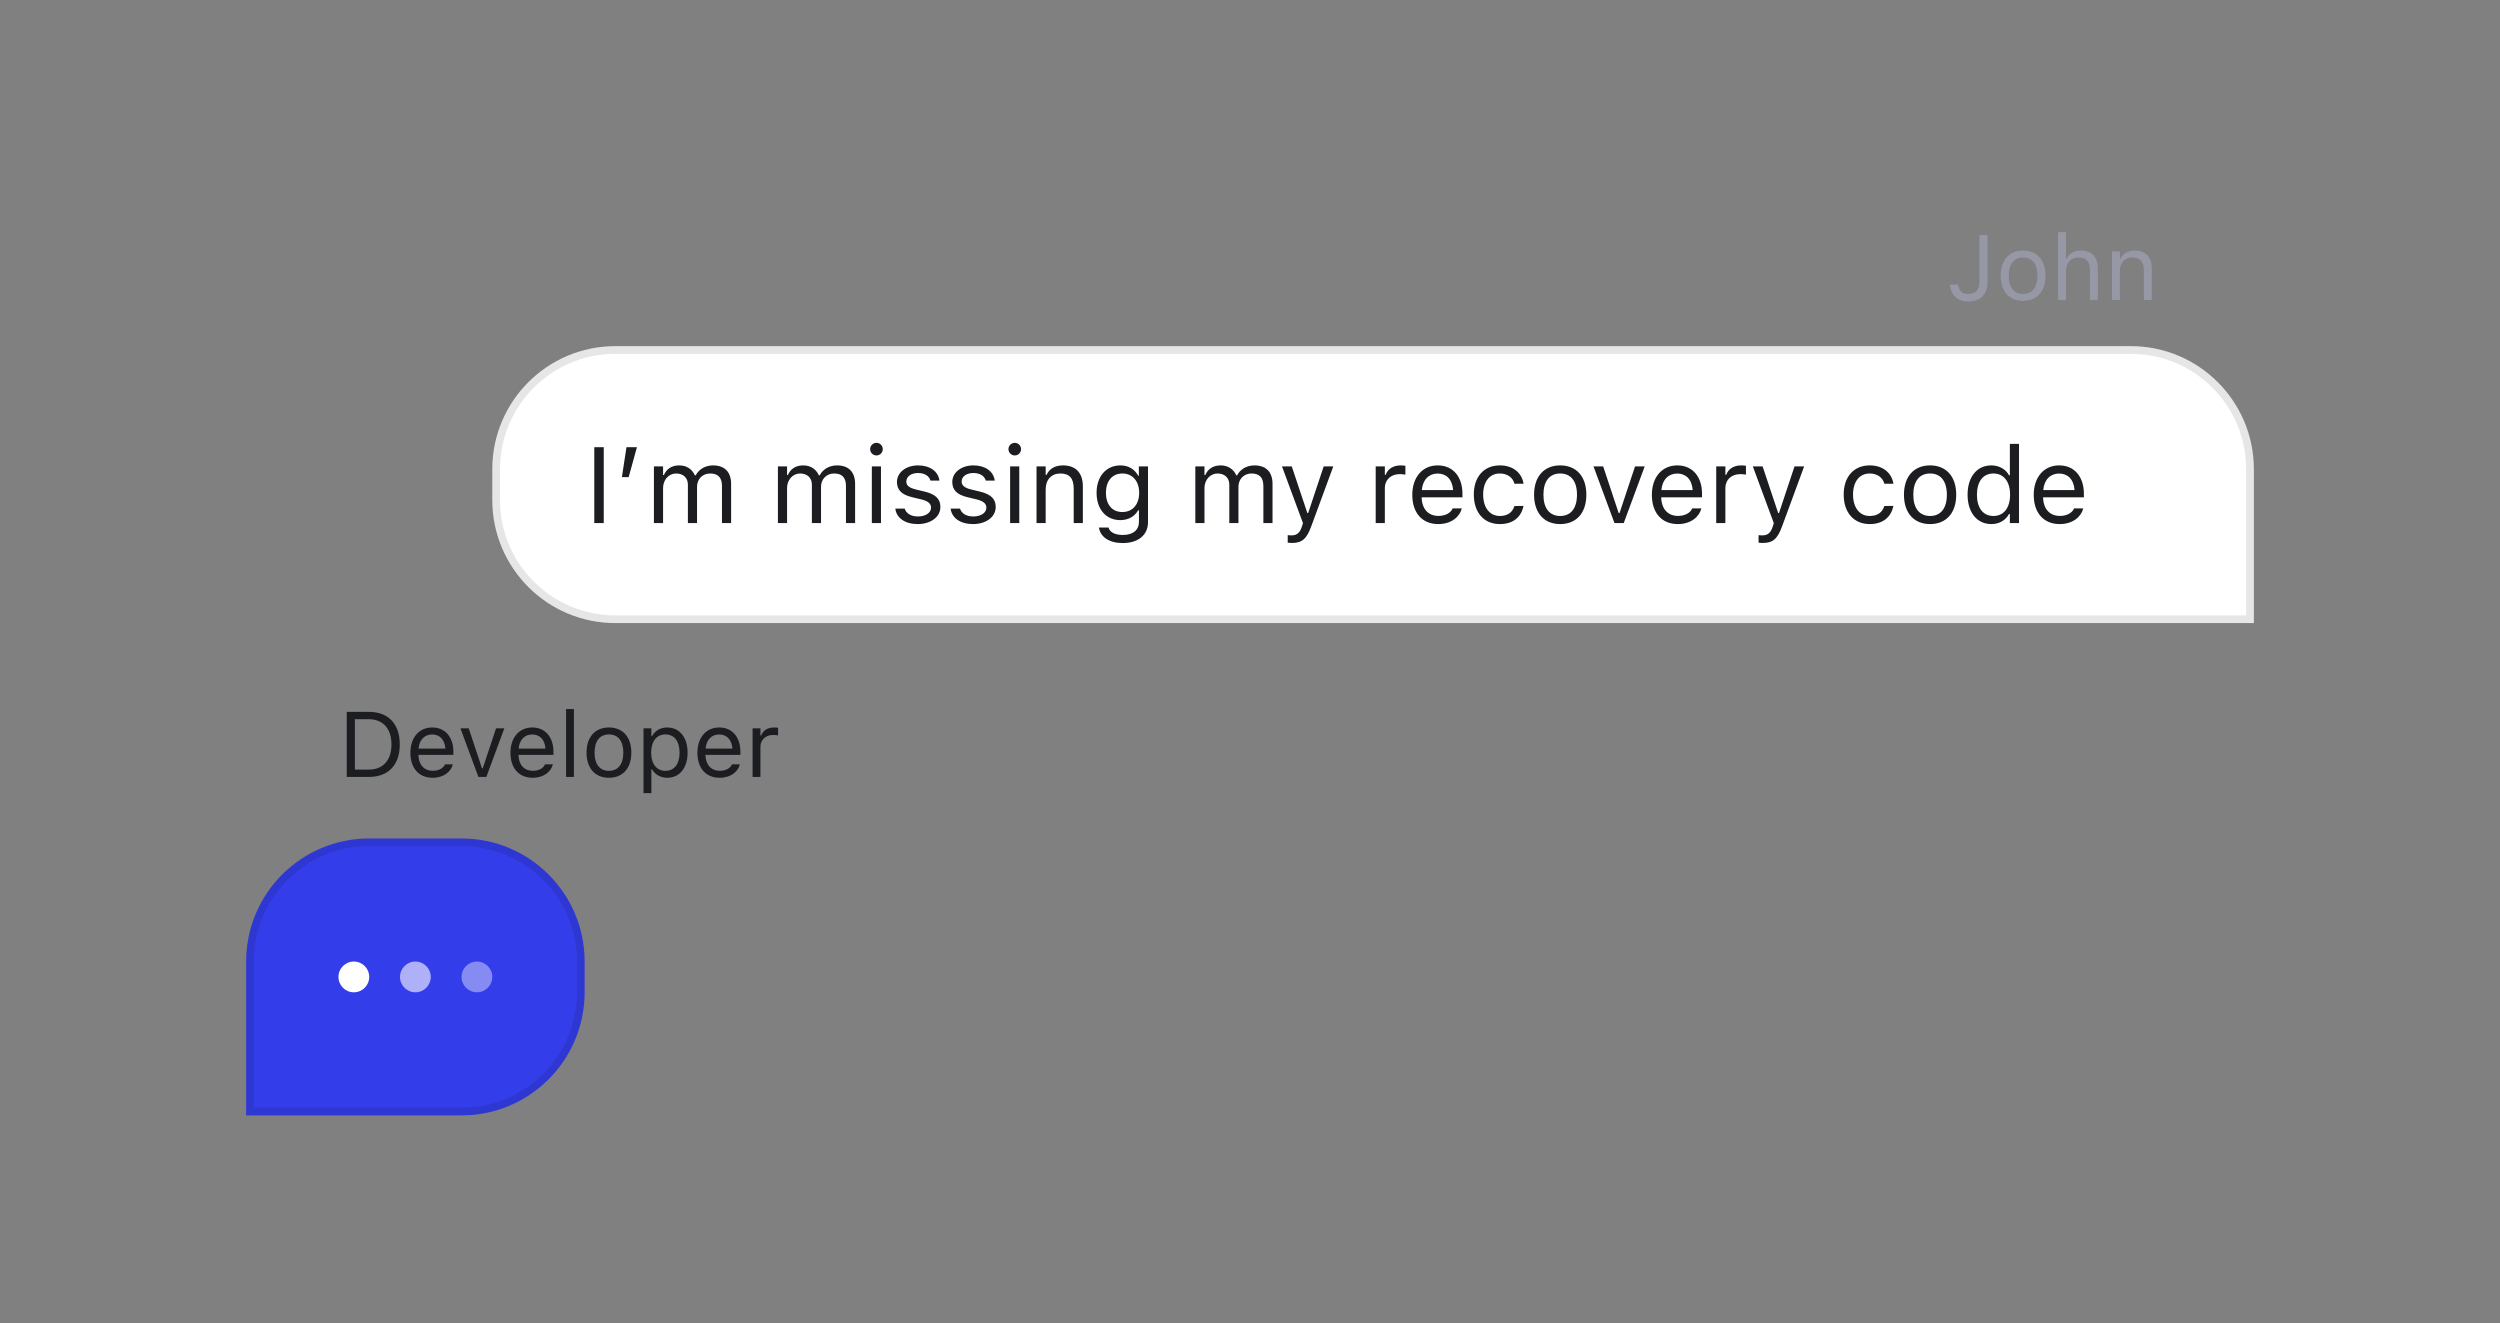 <svg width="325" height="172" viewBox="0 0 325 172" fill="none" xmlns="http://www.w3.org/2000/svg">
<rect x="0" y="0" width="325" height="172" fill="#808080" stroke="none"/>
<path d="M255.889 39.199C254.424 39.199 253.598 38.291 253.51 37.078L253.504 36.996H254.559L254.564 37.055C254.629 37.693 255.045 38.227 255.883 38.227C256.82 38.227 257.324 37.67 257.324 36.639V30.545H258.379V36.65C258.379 38.25 257.453 39.199 255.889 39.199ZM263.002 39.111C261.203 39.111 260.09 37.869 260.09 35.848V35.836C260.09 33.809 261.203 32.572 263.002 32.572C264.801 32.572 265.914 33.809 265.914 35.836V35.848C265.914 37.869 264.801 39.111 263.002 39.111ZM263.002 38.209C264.197 38.209 264.871 37.336 264.871 35.848V35.836C264.871 34.342 264.197 33.475 263.002 33.475C261.807 33.475 261.133 34.342 261.133 35.836V35.848C261.133 37.336 261.807 38.209 263.002 38.209ZM267.555 39V30.176H268.574V33.633H268.668C268.984 32.965 269.576 32.572 270.508 32.572C271.926 32.572 272.717 33.41 272.717 34.91V39H271.697V35.156C271.697 34.02 271.229 33.475 270.221 33.475C269.213 33.475 268.574 34.154 268.574 35.262V39H267.555ZM274.562 39V32.684H275.582V33.633H275.676C275.992 32.965 276.584 32.572 277.516 32.572C278.934 32.572 279.725 33.41 279.725 34.91V39H278.705V35.156C278.705 34.02 278.236 33.475 277.229 33.475C276.221 33.475 275.582 34.154 275.582 35.262V39H274.562Z" fill="#9698A6"/>
<path d="M64 61C64 52.163 71.163 45 80 45H277C285.837 45 293 52.163 293 61V81H80C71.163 81 64 73.837 64 65V61Z" fill="white"/>
<path d="M64.5 61C64.5 52.44 71.44 45.5 80 45.5H277C285.56 45.5 292.5 52.44 292.5 61V80.5H80C71.44 80.5 64.5 73.56 64.5 65V61Z" stroke="black" stroke-opacity="0.1"/>
<path d="M77.258 68V58.136H78.488V68H77.258ZM80.847 62.025L81.441 58.136H82.802L81.728 62.025H80.847ZM85.01 68V60.631H86.199V61.752H86.309C86.637 60.959 87.334 60.501 88.298 60.501C89.296 60.501 89.993 61.027 90.335 61.793H90.444C90.841 61.014 91.682 60.501 92.7 60.501C94.204 60.501 95.045 61.362 95.045 62.907V68H93.856V63.181C93.856 62.094 93.356 61.554 92.317 61.554C91.292 61.554 90.615 62.326 90.615 63.263V68H89.426V62.996C89.426 62.121 88.824 61.554 87.894 61.554C86.931 61.554 86.199 62.395 86.199 63.434V68H85.01ZM101.129 68V60.631H102.318V61.752H102.428C102.756 60.959 103.453 60.501 104.417 60.501C105.415 60.501 106.112 61.027 106.454 61.793H106.563C106.96 61.014 107.801 60.501 108.819 60.501C110.323 60.501 111.164 61.362 111.164 62.907V68H109.975V63.181C109.975 62.094 109.476 61.554 108.437 61.554C107.411 61.554 106.734 62.326 106.734 63.263V68H105.545V62.996C105.545 62.121 104.943 61.554 104.014 61.554C103.05 61.554 102.318 62.395 102.318 63.434V68H101.129ZM113.939 59.209C113.488 59.209 113.119 58.84 113.119 58.389C113.119 57.938 113.488 57.568 113.939 57.568C114.391 57.568 114.76 57.938 114.76 58.389C114.76 58.84 114.391 59.209 113.939 59.209ZM113.338 68V60.631H114.527V68H113.338ZM119.299 68.13C117.658 68.13 116.53 67.337 116.394 66.12H117.61C117.809 66.735 118.396 67.139 119.34 67.139C120.331 67.139 121.035 66.667 121.035 65.997V65.983C121.035 65.484 120.659 65.136 119.75 64.917L118.608 64.644C117.228 64.315 116.605 63.714 116.605 62.654V62.648C116.605 61.424 117.781 60.501 119.347 60.501C120.892 60.501 121.965 61.273 122.129 62.477H120.96C120.803 61.895 120.229 61.492 119.34 61.492C118.465 61.492 117.822 61.943 117.822 62.593V62.606C117.822 63.105 118.191 63.42 119.06 63.632L120.194 63.905C121.582 64.24 122.252 64.842 122.252 65.894V65.908C122.252 67.221 120.974 68.13 119.299 68.13ZM126.49 68.13C124.85 68.13 123.722 67.337 123.585 66.12H124.802C125 66.735 125.588 67.139 126.531 67.139C127.522 67.139 128.227 66.667 128.227 65.997V65.983C128.227 65.484 127.851 65.136 126.941 64.917L125.8 64.644C124.419 64.315 123.797 63.714 123.797 62.654V62.648C123.797 61.424 124.973 60.501 126.538 60.501C128.083 60.501 129.156 61.273 129.32 62.477H128.151C127.994 61.895 127.42 61.492 126.531 61.492C125.656 61.492 125.014 61.943 125.014 62.593V62.606C125.014 63.105 125.383 63.42 126.251 63.632L127.386 63.905C128.773 64.24 129.443 64.842 129.443 65.894V65.908C129.443 67.221 128.165 68.13 126.49 68.13ZM131.918 59.209C131.467 59.209 131.098 58.84 131.098 58.389C131.098 57.938 131.467 57.568 131.918 57.568C132.369 57.568 132.738 57.938 132.738 58.389C132.738 58.84 132.369 59.209 131.918 59.209ZM131.316 68V60.631H132.506V68H131.316ZM134.748 68V60.631H135.938V61.738H136.047C136.416 60.959 137.106 60.501 138.193 60.501C139.848 60.501 140.771 61.478 140.771 63.228V68H139.581V63.516C139.581 62.19 139.034 61.554 137.858 61.554C136.683 61.554 135.938 62.347 135.938 63.639V68H134.748ZM145.959 70.598C144.182 70.598 143.047 69.798 142.862 68.588L142.876 68.581H144.106L144.113 68.588C144.243 69.148 144.899 69.545 145.959 69.545C147.278 69.545 148.064 68.923 148.064 67.836V66.346H147.955C147.49 67.159 146.656 67.617 145.645 67.617C143.737 67.617 142.555 66.141 142.555 64.076V64.062C142.555 61.998 143.744 60.501 145.672 60.501C146.711 60.501 147.518 61.014 147.969 61.848H148.051V60.631H149.24V67.897C149.24 69.545 147.969 70.598 145.959 70.598ZM145.904 66.564C147.271 66.564 148.092 65.539 148.092 64.076V64.062C148.092 62.6 147.265 61.554 145.904 61.554C144.537 61.554 143.771 62.6 143.771 64.062V64.076C143.771 65.539 144.537 66.564 145.904 66.564ZM155.393 68V60.631H156.582V61.752H156.691C157.02 60.959 157.717 60.501 158.681 60.501C159.679 60.501 160.376 61.027 160.718 61.793H160.827C161.224 61.014 162.064 60.501 163.083 60.501C164.587 60.501 165.428 61.362 165.428 62.907V68H164.238V63.181C164.238 62.094 163.739 61.554 162.7 61.554C161.675 61.554 160.998 62.326 160.998 63.263V68H159.809V62.996C159.809 62.121 159.207 61.554 158.277 61.554C157.313 61.554 156.582 62.395 156.582 63.434V68H155.393ZM167.93 70.584C167.772 70.584 167.567 70.57 167.403 70.543V69.565C167.547 69.593 167.731 69.6 167.896 69.6C168.572 69.6 168.982 69.292 169.249 68.444L169.386 68.007L166.658 60.631H167.93L169.953 66.694H170.062L172.079 60.631H173.33L170.452 68.451C169.844 70.106 169.235 70.584 167.93 70.584ZM178.84 68V60.631H180.029V61.725H180.139C180.419 60.952 181.109 60.501 182.107 60.501C182.333 60.501 182.586 60.528 182.702 60.549V61.704C182.456 61.663 182.23 61.636 181.971 61.636C180.836 61.636 180.029 62.353 180.029 63.434V68H178.84ZM186.975 68.13C184.869 68.13 183.598 66.653 183.598 64.343V64.336C183.598 62.06 184.896 60.501 186.899 60.501C188.902 60.501 190.119 61.991 190.119 64.192V64.657H184.814C184.849 66.182 185.689 67.07 187.002 67.07C188 67.07 188.615 66.599 188.813 66.154L188.841 66.093H190.03L190.017 66.147C189.764 67.145 188.711 68.13 186.975 68.13ZM186.893 61.56C185.799 61.56 184.965 62.306 184.835 63.707H188.909C188.786 62.251 187.979 61.56 186.893 61.56ZM194.979 68.13C192.915 68.13 191.596 66.633 191.596 64.295V64.281C191.596 61.991 192.908 60.501 194.973 60.501C196.764 60.501 197.837 61.533 198.056 62.846L198.062 62.887H196.88L196.873 62.866C196.688 62.142 196.032 61.554 194.973 61.554C193.646 61.554 192.812 62.62 192.812 64.281V64.295C192.812 65.99 193.66 67.077 194.973 67.077C195.964 67.077 196.593 66.64 196.866 65.819L196.88 65.778L198.056 65.772L198.042 65.847C197.741 67.18 196.75 68.13 194.979 68.13ZM202.827 68.13C200.729 68.13 199.43 66.681 199.43 64.322V64.309C199.43 61.943 200.729 60.501 202.827 60.501C204.926 60.501 206.225 61.943 206.225 64.309V64.322C206.225 66.681 204.926 68.13 202.827 68.13ZM202.827 67.077C204.222 67.077 205.008 66.059 205.008 64.322V64.309C205.008 62.565 204.222 61.554 202.827 61.554C201.433 61.554 200.646 62.565 200.646 64.309V64.322C200.646 66.059 201.433 67.077 202.827 67.077ZM209.882 68L207.154 60.631H208.412L210.429 66.701H210.538L212.555 60.631H213.812L211.085 68H209.882ZM218.119 68.13C216.014 68.13 214.742 66.653 214.742 64.343V64.336C214.742 62.06 216.041 60.501 218.044 60.501C220.047 60.501 221.264 61.991 221.264 64.192V64.657H215.959C215.993 66.182 216.834 67.07 218.146 67.07C219.145 67.07 219.76 66.599 219.958 66.154L219.985 66.093H221.175L221.161 66.147C220.908 67.145 219.855 68.13 218.119 68.13ZM218.037 61.56C216.943 61.56 216.109 62.306 215.979 63.707H220.054C219.931 62.251 219.124 61.56 218.037 61.56ZM223.109 68V60.631H224.299V61.725H224.408C224.688 60.952 225.379 60.501 226.377 60.501C226.603 60.501 226.855 60.528 226.972 60.549V61.704C226.726 61.663 226.5 61.636 226.24 61.636C225.105 61.636 224.299 62.353 224.299 63.434V68H223.109ZM229.139 70.584C228.981 70.584 228.776 70.57 228.612 70.543V69.565C228.756 69.593 228.94 69.6 229.104 69.6C229.781 69.6 230.191 69.292 230.458 68.444L230.595 68.007L227.867 60.631H229.139L231.162 66.694H231.271L233.288 60.631H234.539L231.661 68.451C231.053 70.106 230.444 70.584 229.139 70.584ZM243.063 68.13C240.999 68.13 239.68 66.633 239.68 64.295V64.281C239.68 61.991 240.992 60.501 243.057 60.501C244.848 60.501 245.921 61.533 246.14 62.846L246.146 62.887H244.964L244.957 62.866C244.772 62.142 244.116 61.554 243.057 61.554C241.73 61.554 240.896 62.62 240.896 64.281V64.295C240.896 65.99 241.744 67.077 243.057 67.077C244.048 67.077 244.677 66.64 244.95 65.819L244.964 65.778L246.14 65.772L246.126 65.847C245.825 67.18 244.834 68.13 243.063 68.13ZM250.911 68.13C248.812 68.13 247.514 66.681 247.514 64.322V64.309C247.514 61.943 248.812 60.501 250.911 60.501C253.01 60.501 254.309 61.943 254.309 64.309V64.322C254.309 66.681 253.01 68.13 250.911 68.13ZM250.911 67.077C252.306 67.077 253.092 66.059 253.092 64.322V64.309C253.092 62.565 252.306 61.554 250.911 61.554C249.517 61.554 248.73 62.565 248.73 64.309V64.322C248.73 66.059 249.517 67.077 250.911 67.077ZM258.875 68.13C257.009 68.13 255.785 66.619 255.785 64.322V64.309C255.785 61.998 257.002 60.501 258.875 60.501C259.887 60.501 260.769 61.007 261.172 61.793H261.281V57.705H262.471V68H261.281V66.824H261.172C260.721 67.644 259.9 68.13 258.875 68.13ZM259.148 67.077C260.488 67.077 261.309 66.024 261.309 64.322V64.309C261.309 62.606 260.488 61.554 259.148 61.554C257.802 61.554 257.002 62.593 257.002 64.309V64.322C257.002 66.038 257.802 67.077 259.148 67.077ZM267.762 68.13C265.656 68.13 264.385 66.653 264.385 64.343V64.336C264.385 62.06 265.684 60.501 267.687 60.501C269.689 60.501 270.906 61.991 270.906 64.192V64.657H265.602C265.636 66.182 266.477 67.07 267.789 67.07C268.787 67.07 269.402 66.599 269.601 66.154L269.628 66.093H270.817L270.804 66.147C270.551 67.145 269.498 68.13 267.762 68.13ZM267.68 61.56C266.586 61.56 265.752 62.306 265.622 63.707H269.696C269.573 62.251 268.767 61.56 267.68 61.56Z" fill="#1C1D21"/>
<path d="M45.078 101V92.545H47.978C50.486 92.545 51.969 94.109 51.969 96.764V96.775C51.969 99.436 50.492 101 47.978 101H45.078ZM46.133 100.051H47.908C49.795 100.051 50.891 98.844 50.891 96.787V96.775C50.891 94.713 49.783 93.494 47.908 93.494H46.133V100.051ZM56.246 101.111C54.441 101.111 53.352 99.846 53.352 97.865V97.859C53.352 95.908 54.465 94.572 56.182 94.572C57.898 94.572 58.941 95.85 58.941 97.736V98.135H54.395C54.424 99.441 55.145 100.203 56.27 100.203C57.125 100.203 57.652 99.799 57.822 99.418L57.846 99.365H58.865L58.853 99.412C58.637 100.268 57.734 101.111 56.246 101.111ZM56.176 95.481C55.238 95.481 54.523 96.119 54.412 97.32H57.904C57.799 96.072 57.107 95.481 56.176 95.481ZM62.193 101L59.855 94.684H60.934L62.662 99.887H62.756L64.484 94.684H65.562L63.225 101H62.193ZM69.254 101.111C67.449 101.111 66.359 99.846 66.359 97.865V97.859C66.359 95.908 67.473 94.572 69.189 94.572C70.906 94.572 71.949 95.85 71.949 97.736V98.135H67.402C67.432 99.441 68.152 100.203 69.277 100.203C70.133 100.203 70.66 99.799 70.83 99.418L70.853 99.365H71.873L71.861 99.412C71.644 100.268 70.742 101.111 69.254 101.111ZM69.184 95.481C68.246 95.481 67.531 96.119 67.42 97.32H70.912C70.807 96.072 70.115 95.481 69.184 95.481ZM73.59 101V92.176H74.609V101H73.59ZM79.162 101.111C77.363 101.111 76.25 99.869 76.25 97.848V97.836C76.25 95.809 77.363 94.572 79.162 94.572C80.961 94.572 82.074 95.809 82.074 97.836V97.848C82.074 99.869 80.961 101.111 79.162 101.111ZM79.162 100.209C80.357 100.209 81.031 99.336 81.031 97.848V97.836C81.031 96.342 80.357 95.475 79.162 95.475C77.967 95.475 77.293 96.342 77.293 97.836V97.848C77.293 99.336 77.967 100.209 79.162 100.209ZM83.656 103.109V94.684H84.676V95.691H84.769C85.156 94.988 85.859 94.572 86.738 94.572C88.338 94.572 89.387 95.867 89.387 97.836V97.848C89.387 99.828 88.344 101.111 86.738 101.111C85.871 101.111 85.115 100.678 84.769 100.004H84.676V103.109H83.656ZM86.504 100.209C87.658 100.209 88.344 99.318 88.344 97.848V97.836C88.344 96.365 87.658 95.475 86.504 95.475C85.356 95.475 84.652 96.377 84.652 97.836V97.848C84.652 99.307 85.356 100.209 86.504 100.209ZM93.559 101.111C91.754 101.111 90.664 99.846 90.664 97.865V97.859C90.664 95.908 91.777 94.572 93.494 94.572C95.211 94.572 96.254 95.85 96.254 97.736V98.135H91.707C91.736 99.441 92.457 100.203 93.582 100.203C94.438 100.203 94.965 99.799 95.135 99.418L95.158 99.365H96.178L96.166 99.412C95.949 100.268 95.047 101.111 93.559 101.111ZM93.488 95.481C92.551 95.481 91.836 96.119 91.725 97.32H95.217C95.111 96.072 94.42 95.481 93.488 95.481ZM97.836 101V94.684H98.856V95.621H98.949C99.189 94.959 99.781 94.572 100.637 94.572C100.83 94.572 101.047 94.596 101.146 94.613V95.603C100.936 95.568 100.742 95.545 100.52 95.545C99.547 95.545 98.856 96.16 98.856 97.086V101H97.836Z" fill="#1C1D21"/>
<path d="M32 125C32 116.163 39.163 109 48 109H60C68.837 109 76 116.163 76 125V129C76 137.837 68.837 145 60 145H32V125Z" fill="#343DEA"/>
<path d="M32.5 125C32.5 116.44 39.44 109.5 48 109.5H60C68.56 109.5 75.5 116.44 75.5 125V129C75.5 137.56 68.56 144.5 60 144.5H32.5V125Z" stroke="black" stroke-opacity="0.1"/>
<circle cx="46" cy="127" r="2" fill="white"/>
<circle cx="54" cy="127" r="2" fill="white" fill-opacity="0.6"/>
<circle cx="62" cy="127" r="2" fill="white" fill-opacity="0.4"/>
</svg>
